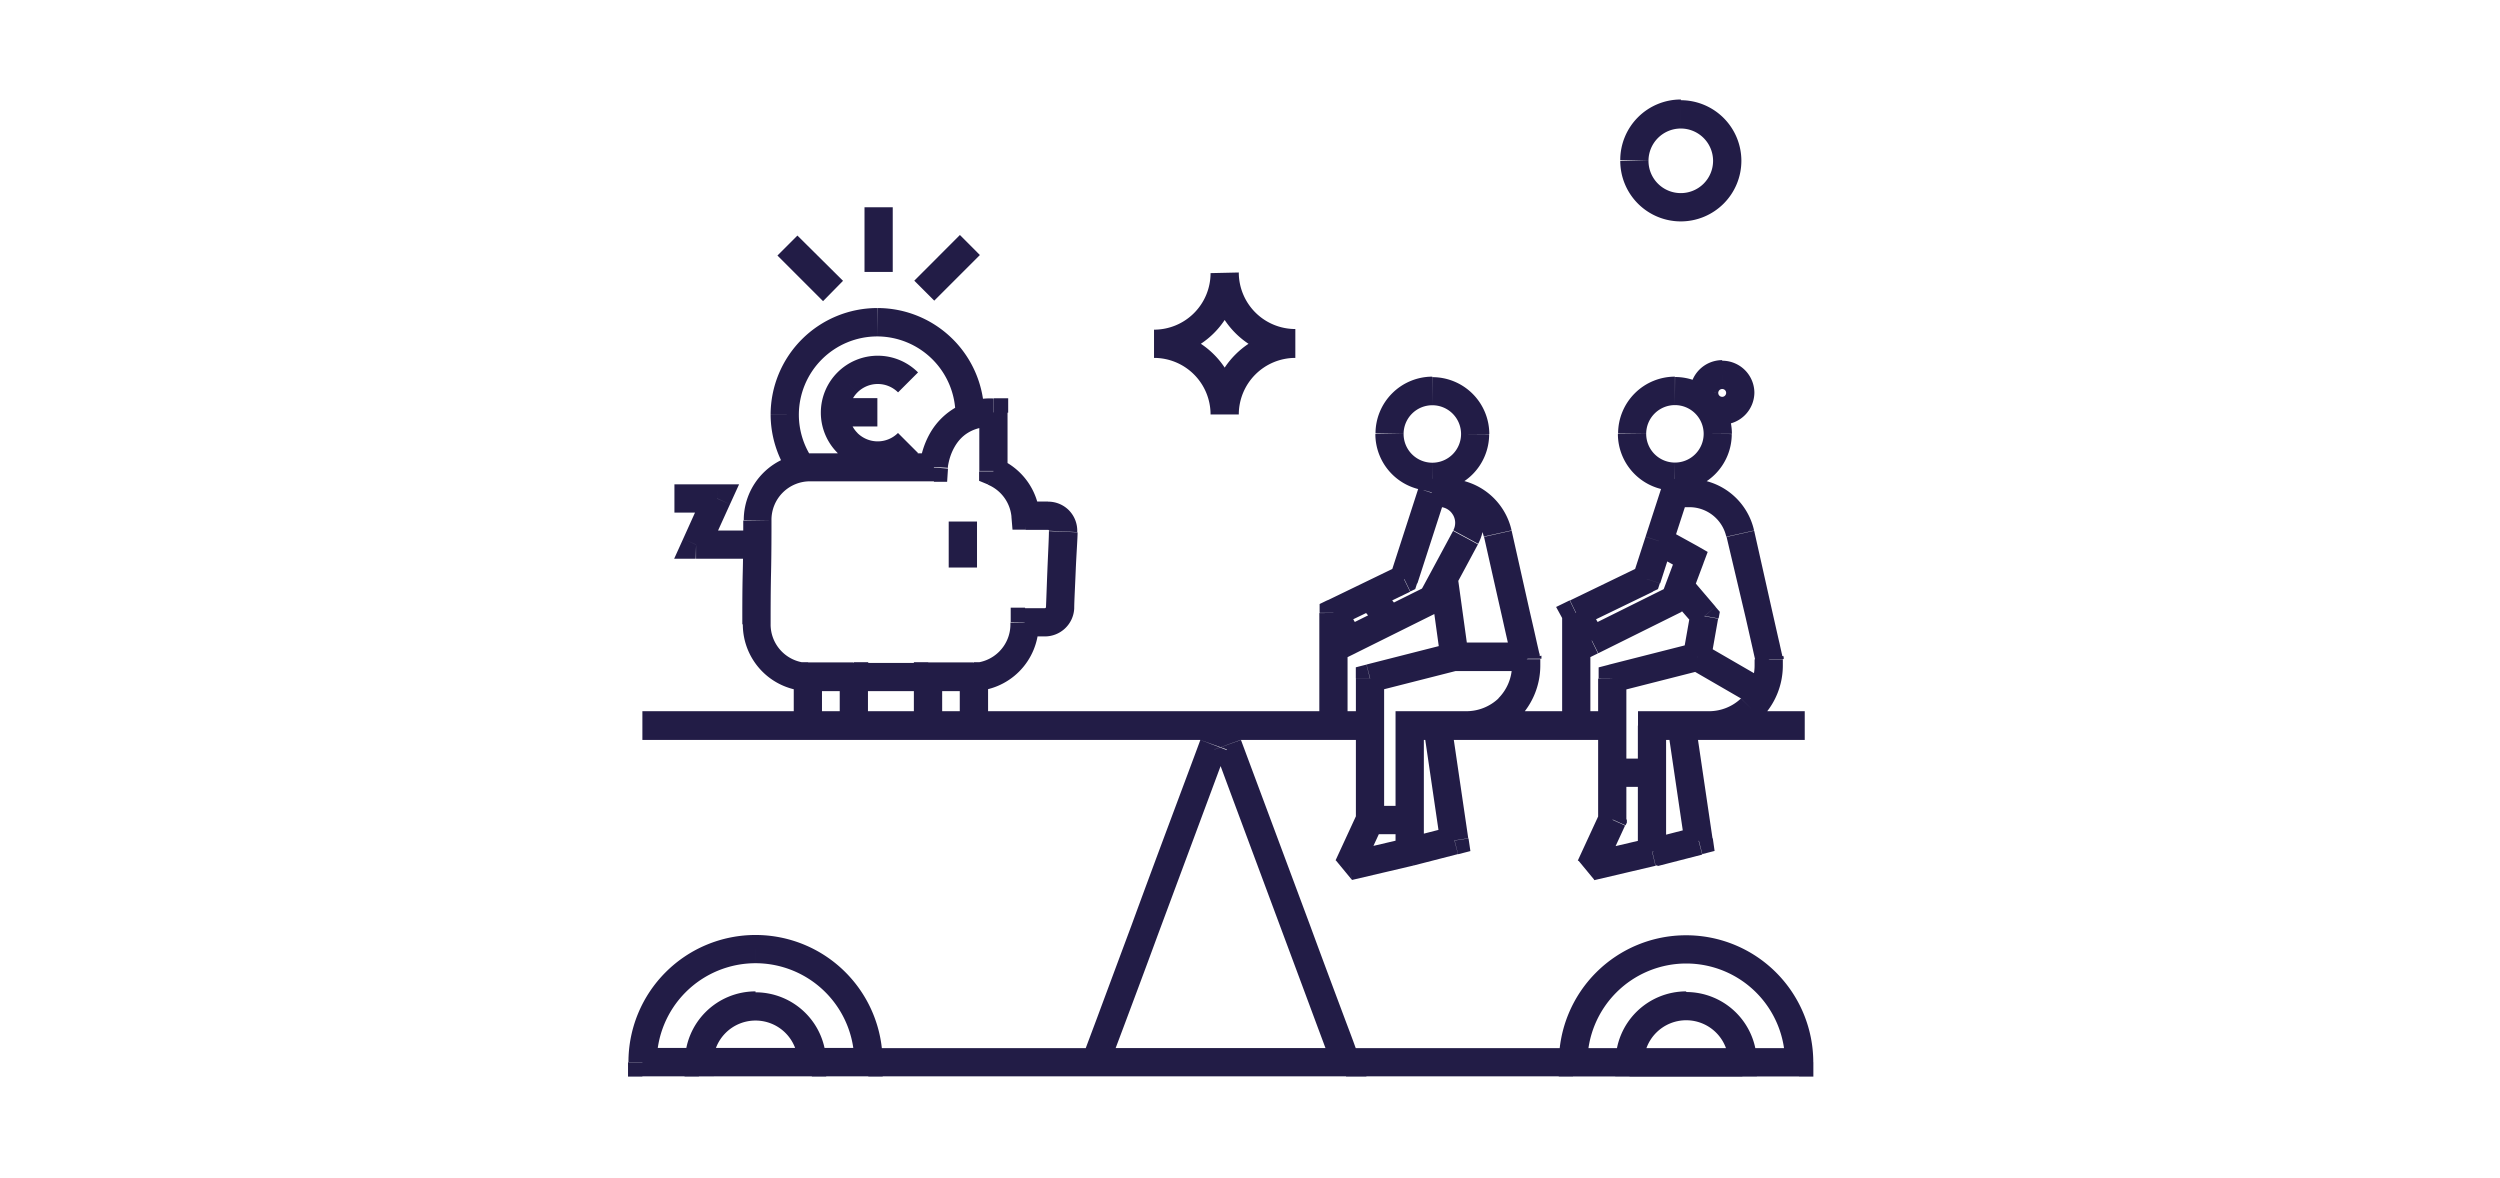 <svg xmlns="http://www.w3.org/2000/svg" viewBox="0 0 348 164"><defs><style>.cls-1{fill:#221c46;}</style></defs><g id="Capa_2" data-name="Capa 2"><path class="cls-1" d="M89.42,147.86h-2v2h2Zm161,0v2h2v-2Zm-129.55,0v2h2v-2Zm98.11,0h-2v2h2Zm7.86,0h-2v2h2Zm15.72,0v2h2v-2Zm-145.27,0h-2v2h2Zm15.72,0v2h2v-2Zm55.93-44.21,1.85.68h0Zm2,0-1.85.67h0Zm16.43,44.21v2h2.84l-1-2.65Zm-34.83,0-1.84-.69-1,2.65h2.83Zm33.11-62.55-.85-1.77-1.11.54v1.23ZM196.26,101V99h-2v2Zm-5.57-6.58-.48-1.91-1.48.38v1.53Zm-2.95,26.15-1.8-.82,2.25,2.73Zm8.52-2,.45,1.92h0ZM204.1,101V99h0Zm6-2.48,1.4,1.4h0Zm2.47-6.82h2v-.22l0-.21Zm-3.93-17.5-1.92.43h0Zm-9.31-5.64v-2h-1.43L197.43,68Zm-3.87,12,.86,1.77L197,82l.26-.8Zm-7.63,8.57-1.71,1,.92,1.61,1.67-.82Zm11.58-5.76.87,1.77.56-.29.3-.55ZM204,74.73l-1.73-.94h0Zm-3.68-6.16v2h0ZM202.48,117l.49,1.91,1.71-.44-.26-1.76ZM237.3,85.74l1.93.35.17-.92-.61-.71Zm-12.81,8.69L224,92.52l-1.47.38v1.53Zm0,19.65,1.79.81.18-.38v-.43Zm-3,6.5-1.8-.82,2.25,2.73Zm8.52-2,.45,1.92,1.51-.36v-1.56Zm0-17.54V99h-2v2Zm13.81-2.48-1.39-1.38h0Zm2.47-6.82h2v-.22l-.05-.22Zm-3.93-17.5-1.92.43h0Zm-9.3-5.64v-2h-1.43L231.24,68Zm-2.18,6.71-1.87-.61h0Zm-1.7,5.28.85,1.77.76-.36.26-.81Zm-9.82,4.75-.86-1.77-1.89.92,1,1.83Zm2.19,3.82-1.71,1,.92,1.61,1.67-.82Zm11.58-5.76.88,1.77.69-.35.28-.73Zm2.14-5.67,1.84.69.6-1.59L236.27,76Zm1.2,39.25.49,1.91,1.71-.44-.25-1.76ZM117.91,61.65,116.52,63h0ZM112.49,101h-2v2h2Zm6.37,0v2h2v-2Zm0-6.82h2v-2h-2Zm-6.37,0v-2h-2v2ZM129.21,101h-2v2h2Zm6.36,0v2h2v-2Zm0-6.82h2v-2h-2Zm-6.36,0v-2h-2v2Zm9.08-28.57h-2v1.32l1.21.5Zm4.5,6.16-2,.16.15,1.8h1.81ZM148.05,74l-2-.09h0Zm-.42,10.59,2,.1h0Zm-4.94,2v-2h-2v2ZM130,65.07v2h1.84l.12-1.84Zm8.34-7.63h2v-2h-2ZM96.89,75.82,95.1,75l-1.26,2.78h3Zm2.93-6.44,1.79.82,1.27-2.78H99.82Zm-10.4,80.45h161V145.9h-161Zm2-2a13.76,13.76,0,0,1,13.75-13.75v-3.93a17.69,17.69,0,0,0-17.69,17.68Zm13.75-13.75a13.76,13.76,0,0,1,13.75,13.75h3.94a17.69,17.69,0,0,0-17.69-17.68Zm15.72,11.79H89.42v3.93h31.44Zm100.08,2a13.76,13.76,0,0,1,13.75-13.75v-3.93A17.69,17.69,0,0,0,217,147.86Zm13.75-13.75a13.76,13.76,0,0,1,13.76,13.75h3.93a17.69,17.69,0,0,0-17.69-17.68Zm15.72,11.79H219v3.93h31.44Zm-21.61,2a5.89,5.89,0,0,1,5.89-5.89V138a9.83,9.83,0,0,0-9.83,9.82Zm5.89-5.89a5.89,5.89,0,0,1,5.89,5.89h3.94a9.83,9.83,0,0,0-9.83-9.82Zm7.86,3.93H226.83v3.93h15.72Zm-143.3,2a5.89,5.89,0,0,1,5.89-5.89V138a9.83,9.83,0,0,0-9.83,9.82Zm5.89-5.89a5.89,5.89,0,0,1,5.89,5.89H115a9.83,9.83,0,0,0-9.83-9.82ZM113,145.9H97.28v3.93H113Zm57.78-41.57a.92.92,0,0,1-.86.6V101a3,3,0,0,0-2.83,2Zm-.86.6a.94.94,0,0,1-.87-.61l3.7-1.35a3,3,0,0,0-2.83-2Zm-.86-.6c1.83,5,5.94,16,9.59,25.82,1.83,4.91,3.54,9.51,4.79,12.88.63,1.68,1.14,3.06,1.49,4l.41,1.1.12.3s0,.05,0,.07v0h0l1.84-.68,1.85-.69h0v0l0-.07c0-.07-.06-.17-.1-.3s-.24-.62-.42-1.1c-.35-1-.87-2.34-1.49-4-1.26-3.37-3-8-4.79-12.88L172.74,103Zm18.27,41.56H152.5v3.93h34.83Zm-34.83,2,1.84.68h0v0l0-.07c0-.07.06-.17.11-.3l.41-1.1c.35-1,.87-2.34,1.49-4,1.26-3.37,3-8,4.79-12.88,3.65-9.82,7.76-20.86,9.6-25.82L167.09,103c-1.84,5-6,16-9.59,25.82-1.83,4.91-3.54,9.51-4.79,12.88l-1.5,4-.41,1.1c-.05.13-.08.23-.1.3a.11.11,0,0,0,0,.07s0,0,0,0h0ZM89.42,103H190.69V99H89.42Zm94.23-17.66V101h3.93V85.31ZM196.26,103h28.23V99H196.26Zm40.85,0h14.11V99H237.11ZM217.45,85.31V101h3.93V85.31ZM199,80.71l1.52,11,3.9-.54-1.52-11Zm3,8.79-11.78,3,1,3.81,11.79-3Zm-13.26,4.93v19.65h3.93V94.43Zm.17,18.83-3,6.5,3.59,1.63,3-6.5Zm-.71,9.23,8.52-2-.91-3.83-8.52,2Zm10-3.94V101h-3.94v17.54Zm-2-15.58h7.84V99h-7.84Zm7.84,0a10.45,10.45,0,0,0,7.37-3l-2.79-2.78A6.5,6.5,0,0,1,204.1,99Zm7.37-3a10.43,10.43,0,0,0,3-7.35h-3.94a6.5,6.5,0,0,1-1.89,4.58Zm3-7.35v-.86h-3.94v.86Zm-2-.86,1.92-.43h0v0a.64.64,0,0,1,0-.09c0-.07,0-.19-.07-.34l-.3-1.31c-.24-1.1-.59-2.64-1-4.4-.79-3.52-1.77-7.9-2.54-11.32l-3.84.86c.77,3.43,1.75,7.8,2.55,11.32.39,1.76.74,3.3,1,4.41.13.55.23,1,.3,1.3a2.16,2.16,0,0,0,.08.34.78.78,0,0,0,0,.09v0h0Zm-2-17.93a9.19,9.19,0,0,0-9-7.18v3.93a5.26,5.26,0,0,1,5.13,4.11Zm-9-7.18H199.3v3.93h2.26ZM197.43,68l-3.88,12,3.75,1.22,3.88-12Zm-2.86,10.83-9.81,4.75,1.71,3.54,9.82-4.75Zm-10.67,7.5,2.19,3.81,3.42-1.95-2.19-3.82Zm4.78,4.6,11.57-5.75-1.75-3.53-11.58,5.76Zm10.7-7.52,1.73.93h0l0,0a1.2,1.2,0,0,1,.08-.15l.31-.57c.26-.5.64-1.19,1.08-2,.9-1.65,2.06-3.82,3.15-5.85l-3.46-1.87-3.15,5.85-1.08,2c-.14.24-.24.44-.31.58l-.09.15s0,0,0,0h0Zm6.38-7.71a6.15,6.15,0,0,0-.13-6.06l-3.39,2a2.2,2.2,0,0,1,.06,2.18Zm-.13-6.06a6.15,6.15,0,0,0-5.28-3v3.93a2.18,2.18,0,0,1,1.89,1.08Zm-5.28-3h-1v3.93h1Zm2.13,26.77h10.06V89.44H202.48Zm-3.1-37a4,4,0,0,1,4,4h3.93a7.92,7.92,0,0,0-7.91-7.91Zm4,4a4,4,0,0,1-4,4v3.94a7.91,7.91,0,0,0,7.91-7.91Zm-4,4a4,4,0,0,1-4-4h-3.93a7.91,7.91,0,0,0,7.91,7.91Zm-4-4a4,4,0,0,1,4-4V52.43a7.92,7.92,0,0,0-7.91,7.91Zm-4.71,55.71h5.57v-3.94h-5.57Zm-1.52-32L192,87.54,195,85.07l-2.78-3.45Zm9,17.2,2.34,15.95,3.89-.58-2.34-15.94Zm3.8,13.76-6.22,1.6,1,3.81,6.22-1.6Zm22.5-5.55h5.57v-3.93h-5.57Zm7.84-26.56L235.8,87l3-2.55-3.47-4.07Zm3,2.45-1,5.67,3.87.7,1-5.67Zm.44,4.11-11.8,3,1,3.81,11.79-3Zm-13.27,4.93v19.65h3.93V94.43Zm.17,18.83-3,6.5,3.58,1.63,3-6.5Zm-.71,9.23,8.52-2-.91-3.83-8.52,2Zm10-3.94V101h-3.93v17.54Zm-2-15.58h7.85V99h-7.85Zm7.85,0a10.37,10.37,0,0,0,7.36-3l-2.79-2.77A6.47,6.47,0,0,1,237.91,99Zm7.35-3a10.39,10.39,0,0,0,3.05-7.36h-3.93a6.46,6.46,0,0,1-1.9,4.58Zm3.05-7.36v-.86h-3.93v.86Zm-2-.86,1.92-.44h0v0a.2.2,0,0,1,0-.09c0-.07-.05-.19-.08-.34-.07-.31-.17-.75-.29-1.31-.26-1.1-.6-2.64-1-4.4-.79-3.52-1.77-7.9-2.54-11.32l-3.84.86L243,86l1,4.41c.12.55.22,1,.29,1.3,0,.15.06.27.08.34a.41.41,0,0,0,0,.09v0h0Zm-2-17.93a9.18,9.18,0,0,0-9-7.18v3.93a5.26,5.26,0,0,1,5.13,4.11Zm-9-7.18h-2.25v3.93h2.25ZM231.24,68l-2.18,6.71,3.74,1.21L235,69.17Zm-2.18,6.72L227.35,80l3.75,1.2,1.7-5.28Zm-.69,4.11-9.82,4.75,1.72,3.54,9.81-4.75Zm-10.67,7.5,2.19,3.81,3.42-1.95-2.19-3.82Zm4.78,4.6,11.58-5.75-1.75-3.53-11.59,5.76ZM235,84.06l2.13-5.67L233.47,77l-2.13,5.67ZM236.27,76l-4.39-2.42L230,77l4.39,2.43Zm-1,17.13,9,5.21,2-3.41-9-5.21Zm-2.12-36.74a4,4,0,0,1,4,4h3.93a7.91,7.91,0,0,0-7.91-7.91Zm4,4a4,4,0,0,1-4,4v3.94a7.91,7.91,0,0,0,7.91-7.91Zm-4,4a4,4,0,0,1-4-4h-3.94a7.91,7.91,0,0,0,7.91,7.91Zm-4-4a4,4,0,0,1,4-4V52.43a7.92,7.92,0,0,0-7.91,7.91Zm3,41,2.35,15.95,3.89-.58-2.35-15.94Zm3.8,13.76-6.22,1.6,1,3.81,6.22-1.6Zm3.78-61a.54.54,0,0,1,.55.54h3.93a4.48,4.48,0,0,0-4.48-4.48Zm.55.54a.55.55,0,0,1-.55.55V59.1a4.49,4.49,0,0,0,4.48-4.49Zm-.55.55a.55.55,0,0,1-.55-.55h-3.93a4.49,4.49,0,0,0,4.48,4.49Zm-.55-.55a.55.55,0,0,1,.55-.54V50.13a4.49,4.49,0,0,0-4.48,4.48Zm-66.74,3a11.8,11.8,0,0,0-11.8-11.8v3.93a7.87,7.87,0,0,1,7.87,7.87Zm-11.8-7.87a11.8,11.8,0,0,0,11.8-11.8h-3.93a7.87,7.87,0,0,1-7.87,7.87Zm7.87-11.8a11.8,11.8,0,0,0,11.8,11.8V45.8a7.87,7.87,0,0,1-7.87-7.87Zm11.8,7.87a11.81,11.81,0,0,0-11.8,11.8h3.93a7.88,7.88,0,0,1,7.87-7.87Zm53.66-28a4.5,4.5,0,0,1,4.49,4.5h3.94a8.44,8.44,0,0,0-8.43-8.44Zm4.49,4.5a4.49,4.49,0,0,1-4.49,4.49v3.94a8.44,8.44,0,0,0,8.43-8.43Zm-4.49,4.49a4.49,4.49,0,0,1-4.5-4.49h-3.93a8.43,8.43,0,0,0,8.43,8.43Zm-4.5-4.49a4.5,4.5,0,0,1,4.5-4.5V13.85a8.43,8.43,0,0,0-8.43,8.44ZM113.2,64a10.87,10.87,0,0,1-2-6.26h-3.93A14.92,14.92,0,0,0,110,66.25Zm-2-6.26a10.92,10.92,0,0,1,10.92-10.91V42.88a14.86,14.86,0,0,0-14.85,14.85Zm10.92-10.91A10.92,10.92,0,0,1,133,57.73H137a14.86,14.86,0,0,0-14.85-14.85ZM133,57.73ZM125,60.27a4,4,0,0,1-5.65,0l-2.78,2.78a7.94,7.94,0,0,0,11.21,0Zm-5.64,0a4,4,0,0,1,0-5.65l-2.78-2.78a7.92,7.92,0,0,0,0,11.2Zm0-5.65a4,4,0,0,1,5.65,0l2.78-2.78a7.92,7.92,0,0,0-11.21,0ZM112.49,103h6.37V99h-6.37Zm8.33-2V94.19h-3.93V101Zm-2-8.79h-6.37v3.94h6.37Zm-8.33,2V101h3.93V94.19ZM129.21,103h6.36V99h-6.36Zm8.33-2V94.19H133.6V101Zm-2-8.79h-6.36v3.94h6.36Zm-8.33,2V101h3.94V94.19Zm10.29-26.75a5.38,5.38,0,0,1,3.3,4.5l3.92-.33a9.31,9.31,0,0,0-5.71-7.8Zm5.26,6.3h3.14V69.81h-3.14Zm3.14,0a.13.13,0,0,1,.11.05l2.86-2.7a4.06,4.06,0,0,0-3-1.28Zm.11.05,0,0a.16.16,0,0,1,0,.07l3.94.19a4.07,4.07,0,0,0-1.12-3Zm0,.12c0,.9-.12,3.13-.21,5.34s-.16,4.4-.2,5.24l3.93.2c0-.88.12-3.1.21-5.3S150,75,150,74.1Zm-.41,10.58a.16.16,0,0,1-.16.15v3.93a4.09,4.09,0,0,0,4.09-3.88Zm-.16.15h-2.82v3.93h2.82Zm-4.79,2v.25h3.93V86.6Zm0,.25a5.36,5.36,0,0,1-5.37,5.37v3.93a9.3,9.3,0,0,0,9.3-9.3Zm-5.37,5.37H112.7v3.93h22.65Zm-22.65,0a5.36,5.36,0,0,1-5.36-5.37H103.4a9.3,9.3,0,0,0,9.3,9.3Zm-5.36-5.37c0-1.76,0-4.47.06-7.2s.06-5.46.06-7.25h-3.93c0,1.76,0,4.47-.07,7.21s-.06,5.45-.06,7.24Zm.12-14.45A5.36,5.36,0,0,1,112.83,67V63.1a9.3,9.3,0,0,0-9.3,9.3ZM112.83,67H130V63.1H112.83Zm17.12-2,2,.12h0v0s0-.09,0-.17a6.83,6.83,0,0,1,.13-.68,7.48,7.48,0,0,1,.81-2.08c.8-1.39,2.28-2.83,5.42-2.83V55.47a9.59,9.59,0,0,0-8.83,4.8,11.58,11.58,0,0,0-1.23,3.15,9.78,9.78,0,0,0-.2,1.06,2,2,0,0,0,0,.31s0,.07,0,.1v0h0S128,65,130,65.07Zm6.37-7.63v8.18h3.93V57.44ZM132.06,72.6V79H136V72.6Zm-26.69,1.25H96.89v3.93h8.48Zm-6.68,2.78,2.92-6.43L98,68.57,95.1,75Zm1.13-9.21H93.88v3.93h5.94Zm22.31-12h-6v3.94h6Zm-4.78-16.33L111,32.79l-2.78,2.78,6.35,6.35Zm6.92-1.24v-9h-3.93v9Zm5.78,4,6.35-6.35-2.78-2.79-6.35,6.36Z"/></g></svg>